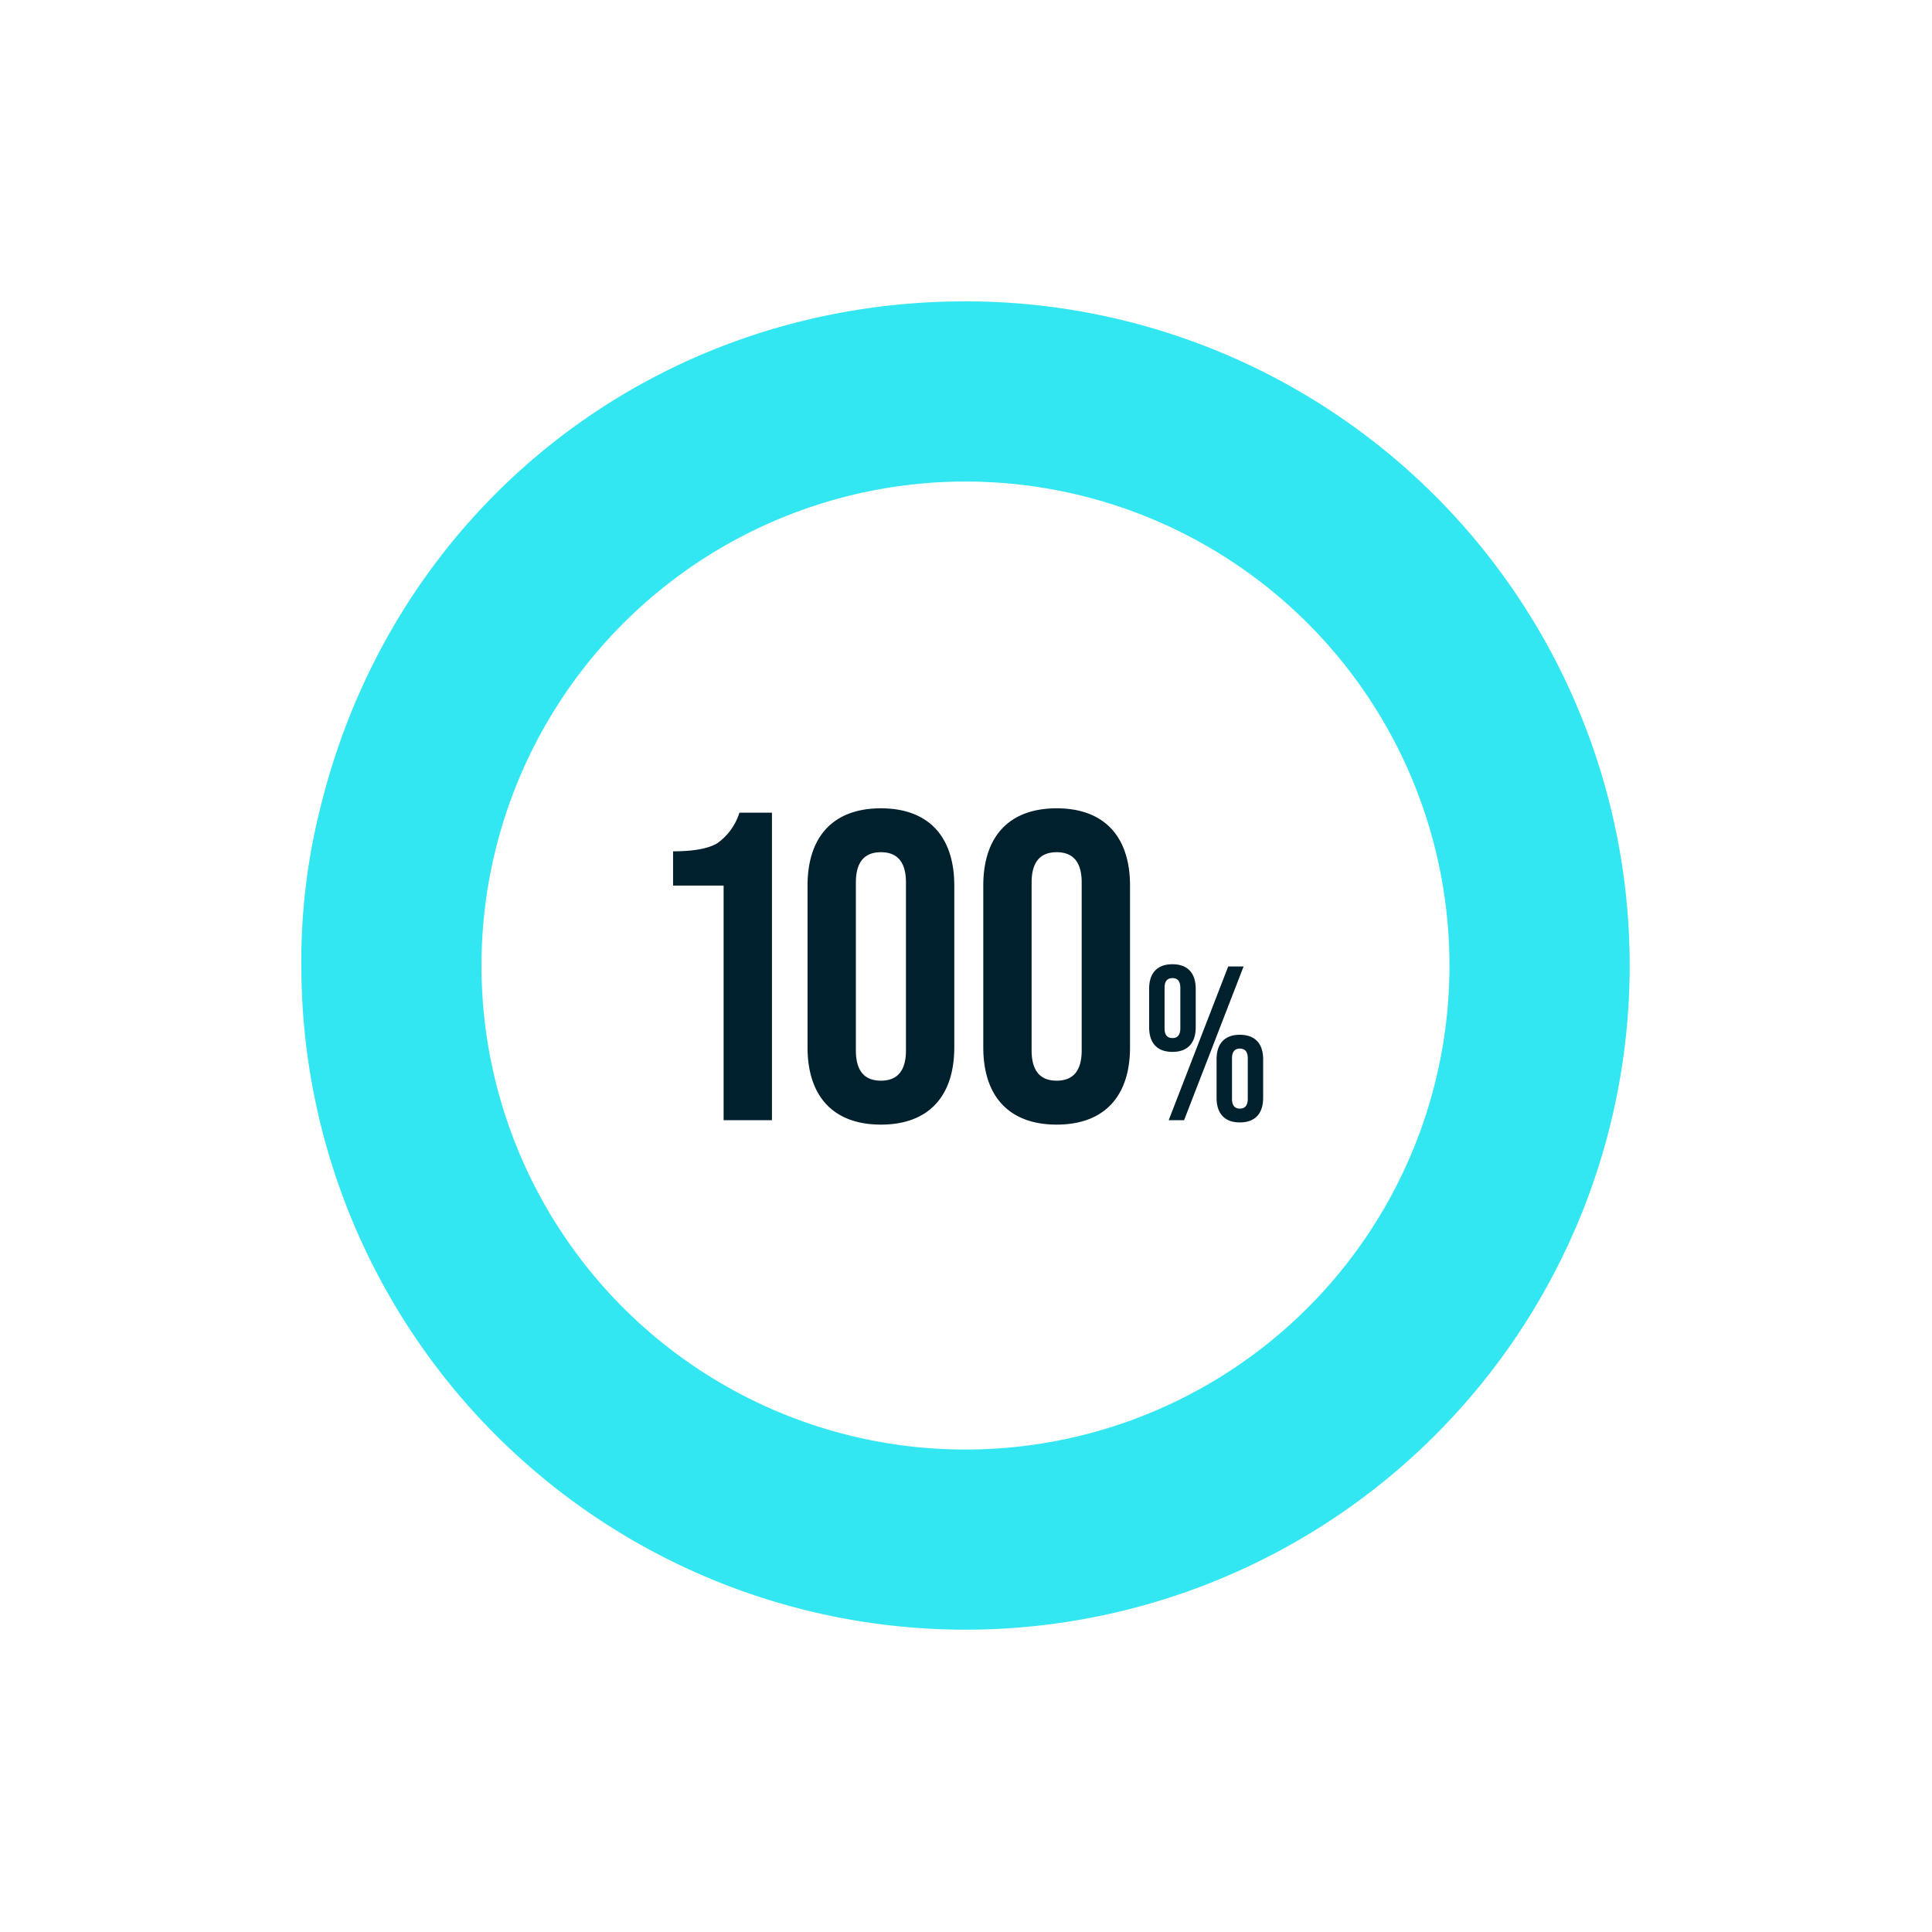 <svg xmlns="http://www.w3.org/2000/svg" xmlns:xlink="http://www.w3.org/1999/xlink" width="343" height="343" viewBox="0 0 343 343">
  <defs>
    <style>
      .cls-1 {
        fill: #fff;
      }

      .cls-2 {
        fill: #00202d;
      }

      .cls-3 {
        fill: #33e7f2;
        stroke: rgba(0,0,0,0);
        stroke-miterlimit: 10;
      }

      .cls-4 {
        filter: url(#Ellipse_7);
      }
    </style>
    <filter id="Ellipse_7" x="0" y="0" width="343" height="343" filterUnits="userSpaceOnUse">
      <feOffset input="SourceAlpha"/>
      <feGaussianBlur stdDeviation="7.5" result="blur"/>
      <feFlood flood-opacity="0.059"/>
      <feComposite operator="in" in2="blur"/>
      <feComposite in="SourceGraphic"/>
    </filter>
  </defs>
  <g id="Group_82" data-name="Group 82" transform="translate(-3999.5 -3159.5)">
    <g class="cls-4" transform="matrix(1, 0, 0, 1, 3999.5, 3159.5)">
      <circle id="Ellipse_7-2" data-name="Ellipse 7" class="cls-1" cx="149" cy="149" r="149" transform="translate(22.5 22.5)"/>
    </g>
    <path id="Path_313" data-name="Path 313" class="cls-2" d="M18.954,0V-54.6H13.182A10.521,10.521,0,0,1,9.2-49.14c-1.638.936-4.212,1.4-7.8,1.4v6.084h8.97V0Zm6.318-12.948C25.272-4.212,29.874.78,38.3.78S51.324-4.212,51.324-12.948v-28.7c0-8.736-4.6-13.728-13.026-13.728S25.272-50.388,25.272-41.652Zm17.472.546q0,5.382-4.446,5.382T33.852-12.4V-42.2q0-5.382,4.446-5.382T42.744-42.2Zm13.728-.546C56.472-4.212,61.074.78,69.5.78S82.524-4.212,82.524-12.948v-28.7c0-8.736-4.6-13.728-13.026-13.728S56.472-50.388,56.472-41.652Zm17.472.546q0,5.382-4.446,5.382T65.052-12.4V-42.2q0-5.382,4.446-5.382T73.944-42.2ZM85.917-16.5c0,2.808,1.443,4.368,4.134,4.368s4.134-1.56,4.134-4.368v-6.825c0-2.808-1.443-4.368-4.134-4.368s-4.134,1.56-4.134,4.368ZM92.118,0l10.569-27.3h-2.73L89.388,0Zm-.663-16.3c0,1.131-.468,1.716-1.4,1.716s-1.4-.585-1.4-1.716v-7.215c0-1.131.468-1.716,1.4-1.716s1.4.585,1.4,1.716ZM97.89-3.978C97.89-1.17,99.333.39,102.024.39s4.134-1.56,4.134-4.368V-10.8c0-2.808-1.443-4.368-4.134-4.368S97.89-13.611,97.89-10.8Zm5.538.2c0,1.131-.468,1.716-1.4,1.716s-1.4-.585-1.4-1.716V-11c0-1.131.468-1.716,1.4-1.716s1.4.585,1.4,1.716Z" transform="translate(4117.596 3358.38)"/>
    <path id="Union_1" data-name="Union 1" class="cls-3" d="M0,117.914A111.118,111.118,0,0,1,3.506,89.388l31.03,7.736a85.926,85.926,0,1,0,83.384-65.13V0A117.914,117.914,0,1,1,0,117.914ZM3.506,89.388C16.773,36.185,63.087,0,117.92,0V31.993a85.948,85.948,0,0,0-83.383,65.13Z" transform="translate(4053 3213)"/>
  </g>
</svg>
